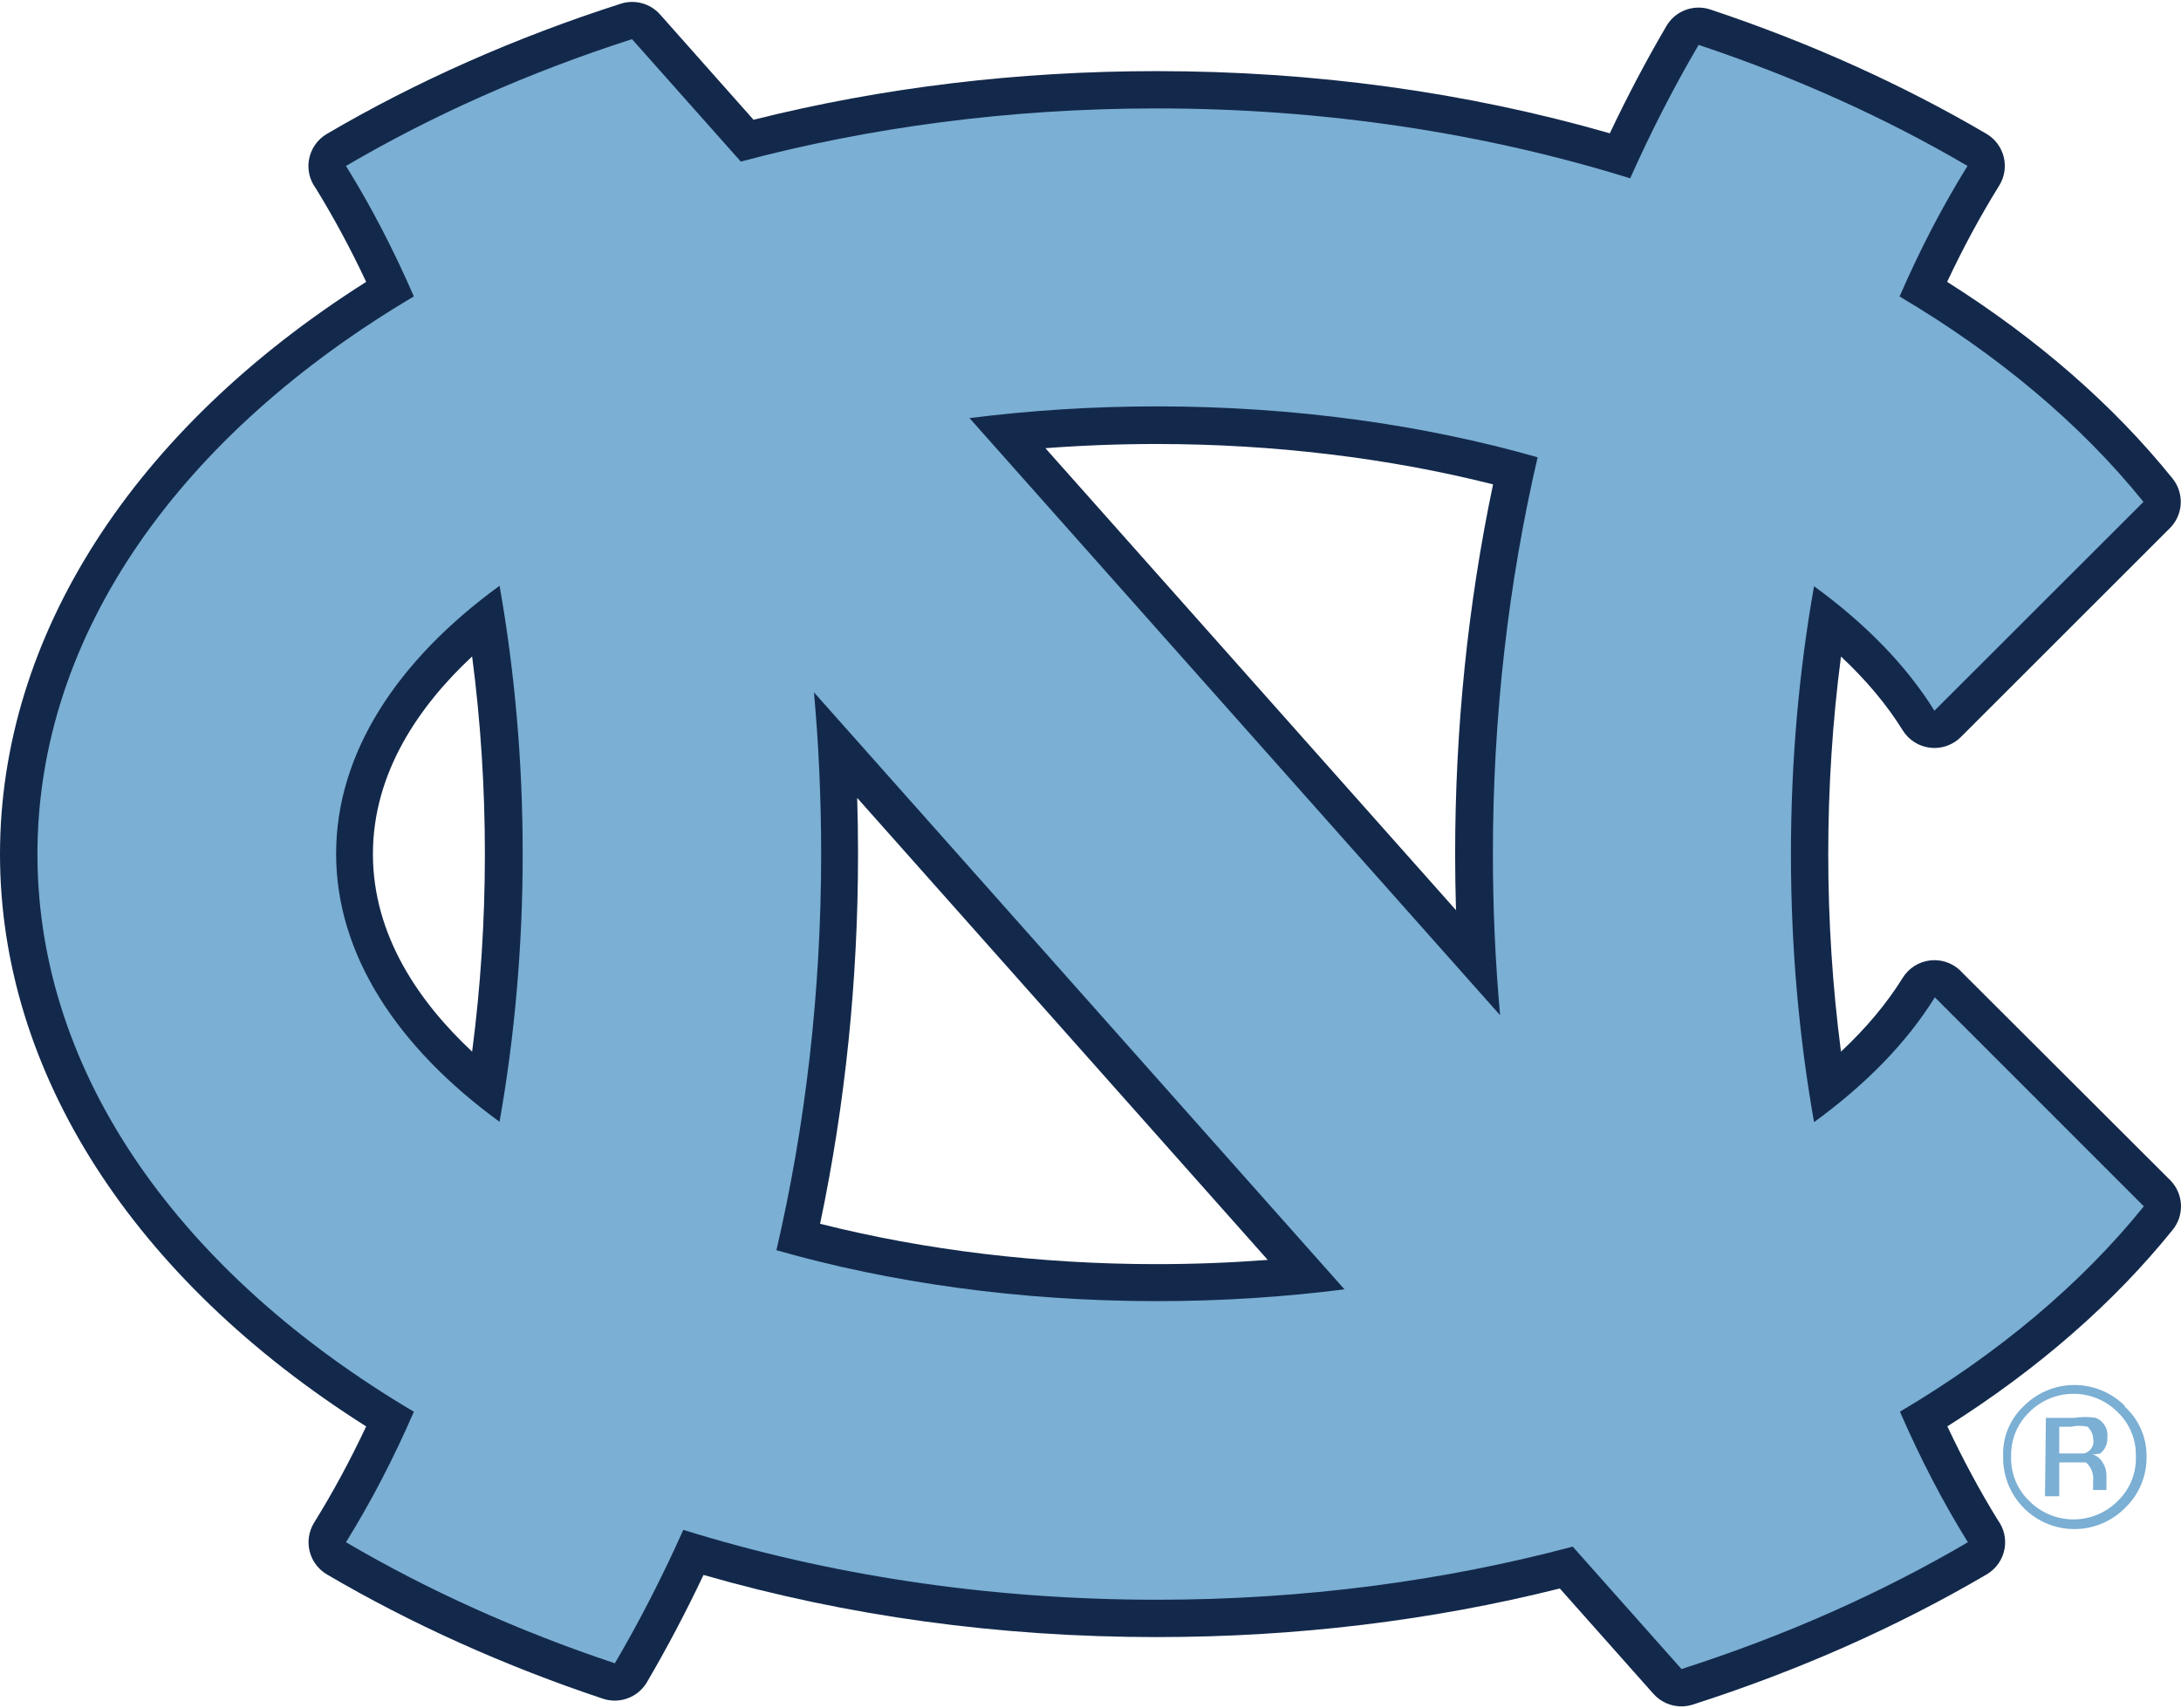 <svg xmlns="http://www.w3.org/2000/svg" width="420" height="329" viewBox="0 0 420 329" fill="none"><path d="M280.386 175.29L201.318 86.317C208.392 85.78 215.554 85.51 222.734 85.51C245.119 85.51 267.368 88.186 287.521 93.287C282.679 116.341 280.22 140.261 280.22 164.496C280.22 168.096 280.278 171.703 280.384 175.305L280.386 175.29ZM244.132 242.645C237.03 243.185 229.873 243.46 222.719 243.46C200.331 243.46 178.08 240.783 157.927 235.685C162.779 212.638 165.233 188.713 165.233 164.476C165.233 160.873 165.18 157.269 165.069 153.666L244.132 242.645V242.645ZM90.918 202.535C80.85 193.125 71.815 180.275 71.815 164.476C71.815 148.674 80.85 135.826 90.918 126.419C92.549 138.876 93.375 151.625 93.375 164.476C93.375 177.326 92.549 190.083 90.918 202.535ZM377.603 187.021C376.245 185.668 374.41 184.919 372.519 184.919C372.246 184.919 371.969 184.937 371.691 184.967C369.515 185.217 367.566 186.453 366.412 188.317C363.36 193.236 359.379 197.992 354.522 202.535C352.893 190.083 352.07 177.334 352.07 164.486C352.07 151.638 352.893 138.894 354.522 126.437C359.379 130.98 363.36 135.735 366.412 140.655C367.566 142.519 369.515 143.752 371.691 144.005C371.969 144.037 372.246 144.055 372.517 144.055C374.41 144.055 376.245 143.301 377.603 141.951L417.849 101.728C420.45 99.137 420.669 95.002 418.367 92.149C406.979 78.015 392.397 65.301 374.965 54.282C378.05 47.718 381.416 41.5 384.993 35.741C386.015 34.098 386.328 32.113 385.864 30.234C385.399 28.354 384.195 26.745 382.529 25.769C366.286 16.233 348.407 8.181 329.38 1.834C328.635 1.584 327.863 1.463 327.105 1.463C324.609 1.463 322.223 2.767 320.908 5.01C317.048 11.589 313.397 18.521 310.007 25.675C282.381 17.724 253.053 13.698 222.721 13.698C195.999 13.698 169.913 16.843 145.107 23.064L127.107 2.782C125.734 1.221 123.765 0.368 121.748 0.368C121.013 0.368 120.271 0.479 119.551 0.714C99.244 7.225 80.194 15.665 62.939 25.791C61.086 26.881 59.816 28.743 59.48 30.867C59.18 32.771 59.662 34.709 60.798 36.248C64.257 41.863 67.518 47.907 70.515 54.287C25.609 82.7 0 122.587 0 164.501C0 206.42 25.609 246.3 70.515 274.715C67.43 281.274 64.067 287.485 60.493 293.244C59.473 294.891 59.162 296.874 59.624 298.753C60.089 300.628 61.29 302.242 62.962 303.223C79.197 312.751 97.081 320.806 116.1 327.153C116.853 327.405 117.623 327.521 118.375 327.521C120.872 327.521 123.26 326.22 124.583 323.975C128.44 317.393 132.093 310.463 135.476 303.319C163.087 311.263 192.414 315.287 222.764 315.287C249.501 315.287 275.59 312.138 300.378 305.925L318.408 326.22C319.797 327.781 321.761 328.631 323.781 328.631C324.513 328.631 325.252 328.523 325.982 328.288C346.289 321.775 365.334 313.337 382.589 303.208C384.437 302.118 385.705 300.262 386.048 298.143C386.346 296.241 385.869 294.301 384.733 292.762C381.267 287.142 378.012 281.085 375.008 274.702C392.44 263.686 407.022 250.969 418.41 236.838C420.712 233.982 420.493 229.85 417.892 227.259L377.626 187.074L377.603 187.021Z" fill="#13294B"></path><path d="M349.331 216.081C346.436 199.694 344.883 182.389 344.883 164.491C344.883 146.595 346.436 129.285 349.331 112.898C359.232 120.103 367.119 128.175 372.516 136.876L412.77 96.657C400.695 81.675 384.738 68.305 365.806 57.102C369.712 48.109 374.087 39.688 378.888 31.959C363.173 22.734 345.789 14.881 327.105 8.645C322.334 16.78 317.931 25.373 313.927 34.348C286.226 25.718 255.323 20.88 222.721 20.88C194.426 20.88 167.409 24.52 142.658 31.119L121.705 7.54C101.801 13.943 83.271 22.192 66.609 31.974L66.7 32.078C71.469 39.769 75.817 48.144 79.697 57.09C35.237 83.393 7.21 121.757 7.21 164.491C7.21 207.219 35.237 245.581 79.697 271.885C75.799 280.88 71.421 289.293 66.627 297.018C82.342 306.243 99.726 314.096 118.403 320.334C123.179 312.196 127.577 303.614 131.583 294.636C159.285 303.266 190.19 308.095 222.792 308.095C251.087 308.095 278.109 304.464 302.862 297.863L323.808 321.439C343.782 315.034 362.317 306.79 378.974 297.008L378.883 296.904C374.112 289.208 369.765 280.827 365.877 271.875C384.808 260.677 400.766 247.302 412.841 232.322L372.6 192.076C367.202 200.779 359.316 208.849 349.415 216.054L349.331 216.081ZM96.205 216.054C76.435 201.639 64.726 183.776 64.726 164.423C64.726 145.067 76.435 127.204 96.202 112.815C99.103 129.204 100.655 146.52 100.655 164.423C100.655 182.326 99.103 199.636 96.202 216.026L96.205 216.054ZM222.807 250.586C196.353 250.586 171.428 247.039 149.517 240.778C155.102 216.757 158.131 191.09 158.131 164.423C158.131 153.891 157.664 143.515 156.748 133.334L258.908 248.316C247.313 249.794 235.23 250.586 222.807 250.586ZM288.874 195.517L186.701 80.525C198.304 79.049 210.389 78.265 222.815 78.265C249.269 78.265 274.194 81.811 296.104 88.07C290.522 112.096 287.49 137.761 287.49 164.43C287.49 174.96 287.96 185.335 288.874 195.517" fill="#7BAFD4"></path><path d="M407.876 272.032C408.997 273.121 409.881 274.43 410.471 275.877C411.062 277.324 411.346 278.877 411.307 280.44C411.37 282.03 411.097 283.617 410.506 285.095C409.915 286.573 409.019 287.91 407.876 289.019C406.758 290.16 405.424 291.067 403.951 291.686C402.478 292.305 400.896 292.623 399.299 292.623C397.701 292.623 396.12 292.305 394.647 291.686C393.174 291.067 391.839 290.16 390.721 289.019C389.578 287.91 388.682 286.573 388.091 285.095C387.5 283.617 387.227 282.03 387.29 280.44C387.251 278.877 387.536 277.324 388.126 275.877C388.717 274.43 389.6 273.121 390.721 272.032C391.839 270.891 393.174 269.984 394.647 269.365C396.12 268.746 397.701 268.427 399.299 268.427C400.896 268.427 402.478 268.746 403.951 269.365C405.424 269.984 406.758 270.891 407.876 272.032V272.032ZM409.249 270.831C407.972 269.534 406.449 268.504 404.771 267.801C403.092 267.098 401.29 266.736 399.47 266.736C397.65 266.736 395.849 267.098 394.17 267.801C392.491 268.504 390.969 269.534 389.692 270.831C388.385 272.057 387.357 273.55 386.676 275.207C385.996 276.865 385.678 278.649 385.746 280.44C385.681 283.191 386.445 285.898 387.937 288.21C389.43 290.521 391.582 292.331 394.116 293.404C396.65 294.477 399.447 294.763 402.146 294.226C404.844 293.689 407.319 292.353 409.249 290.391C410.587 289.108 411.643 287.561 412.352 285.848C413.061 284.135 413.406 282.293 413.366 280.44C413.379 278.625 413.003 276.828 412.263 275.17C411.524 273.513 410.437 272.033 409.077 270.831H409.249ZM401.529 279.925H398.956H396.554V274.778H398.784C399.858 274.54 400.97 274.54 402.043 274.778C402.043 274.778 403.073 275.807 403.073 277.008C403.229 277.622 403.137 278.274 402.816 278.82C402.494 279.366 401.97 279.763 401.357 279.925H401.529ZM393.809 288.161H396.554V281.641H398.612H401.7C402.206 282.084 402.595 282.644 402.834 283.272C403.073 283.9 403.155 284.577 403.073 285.244V286.96H405.646C405.629 286.674 405.629 286.387 405.646 286.102V283.871C405.59 283.006 405.293 282.174 404.788 281.469C404.504 281.034 404.125 280.668 403.679 280.401C403.234 280.133 402.733 279.97 402.215 279.925C402.945 280.122 403.715 280.122 404.445 279.925C404.909 279.562 405.277 279.09 405.516 278.552C405.755 278.013 405.859 277.424 405.818 276.836C405.913 276.05 405.746 275.253 405.343 274.571C404.939 273.888 404.323 273.358 403.587 273.062C402.223 272.849 400.834 272.849 399.47 273.062H393.981L393.809 288.161Z" fill="#7BAFD4"></path></svg>